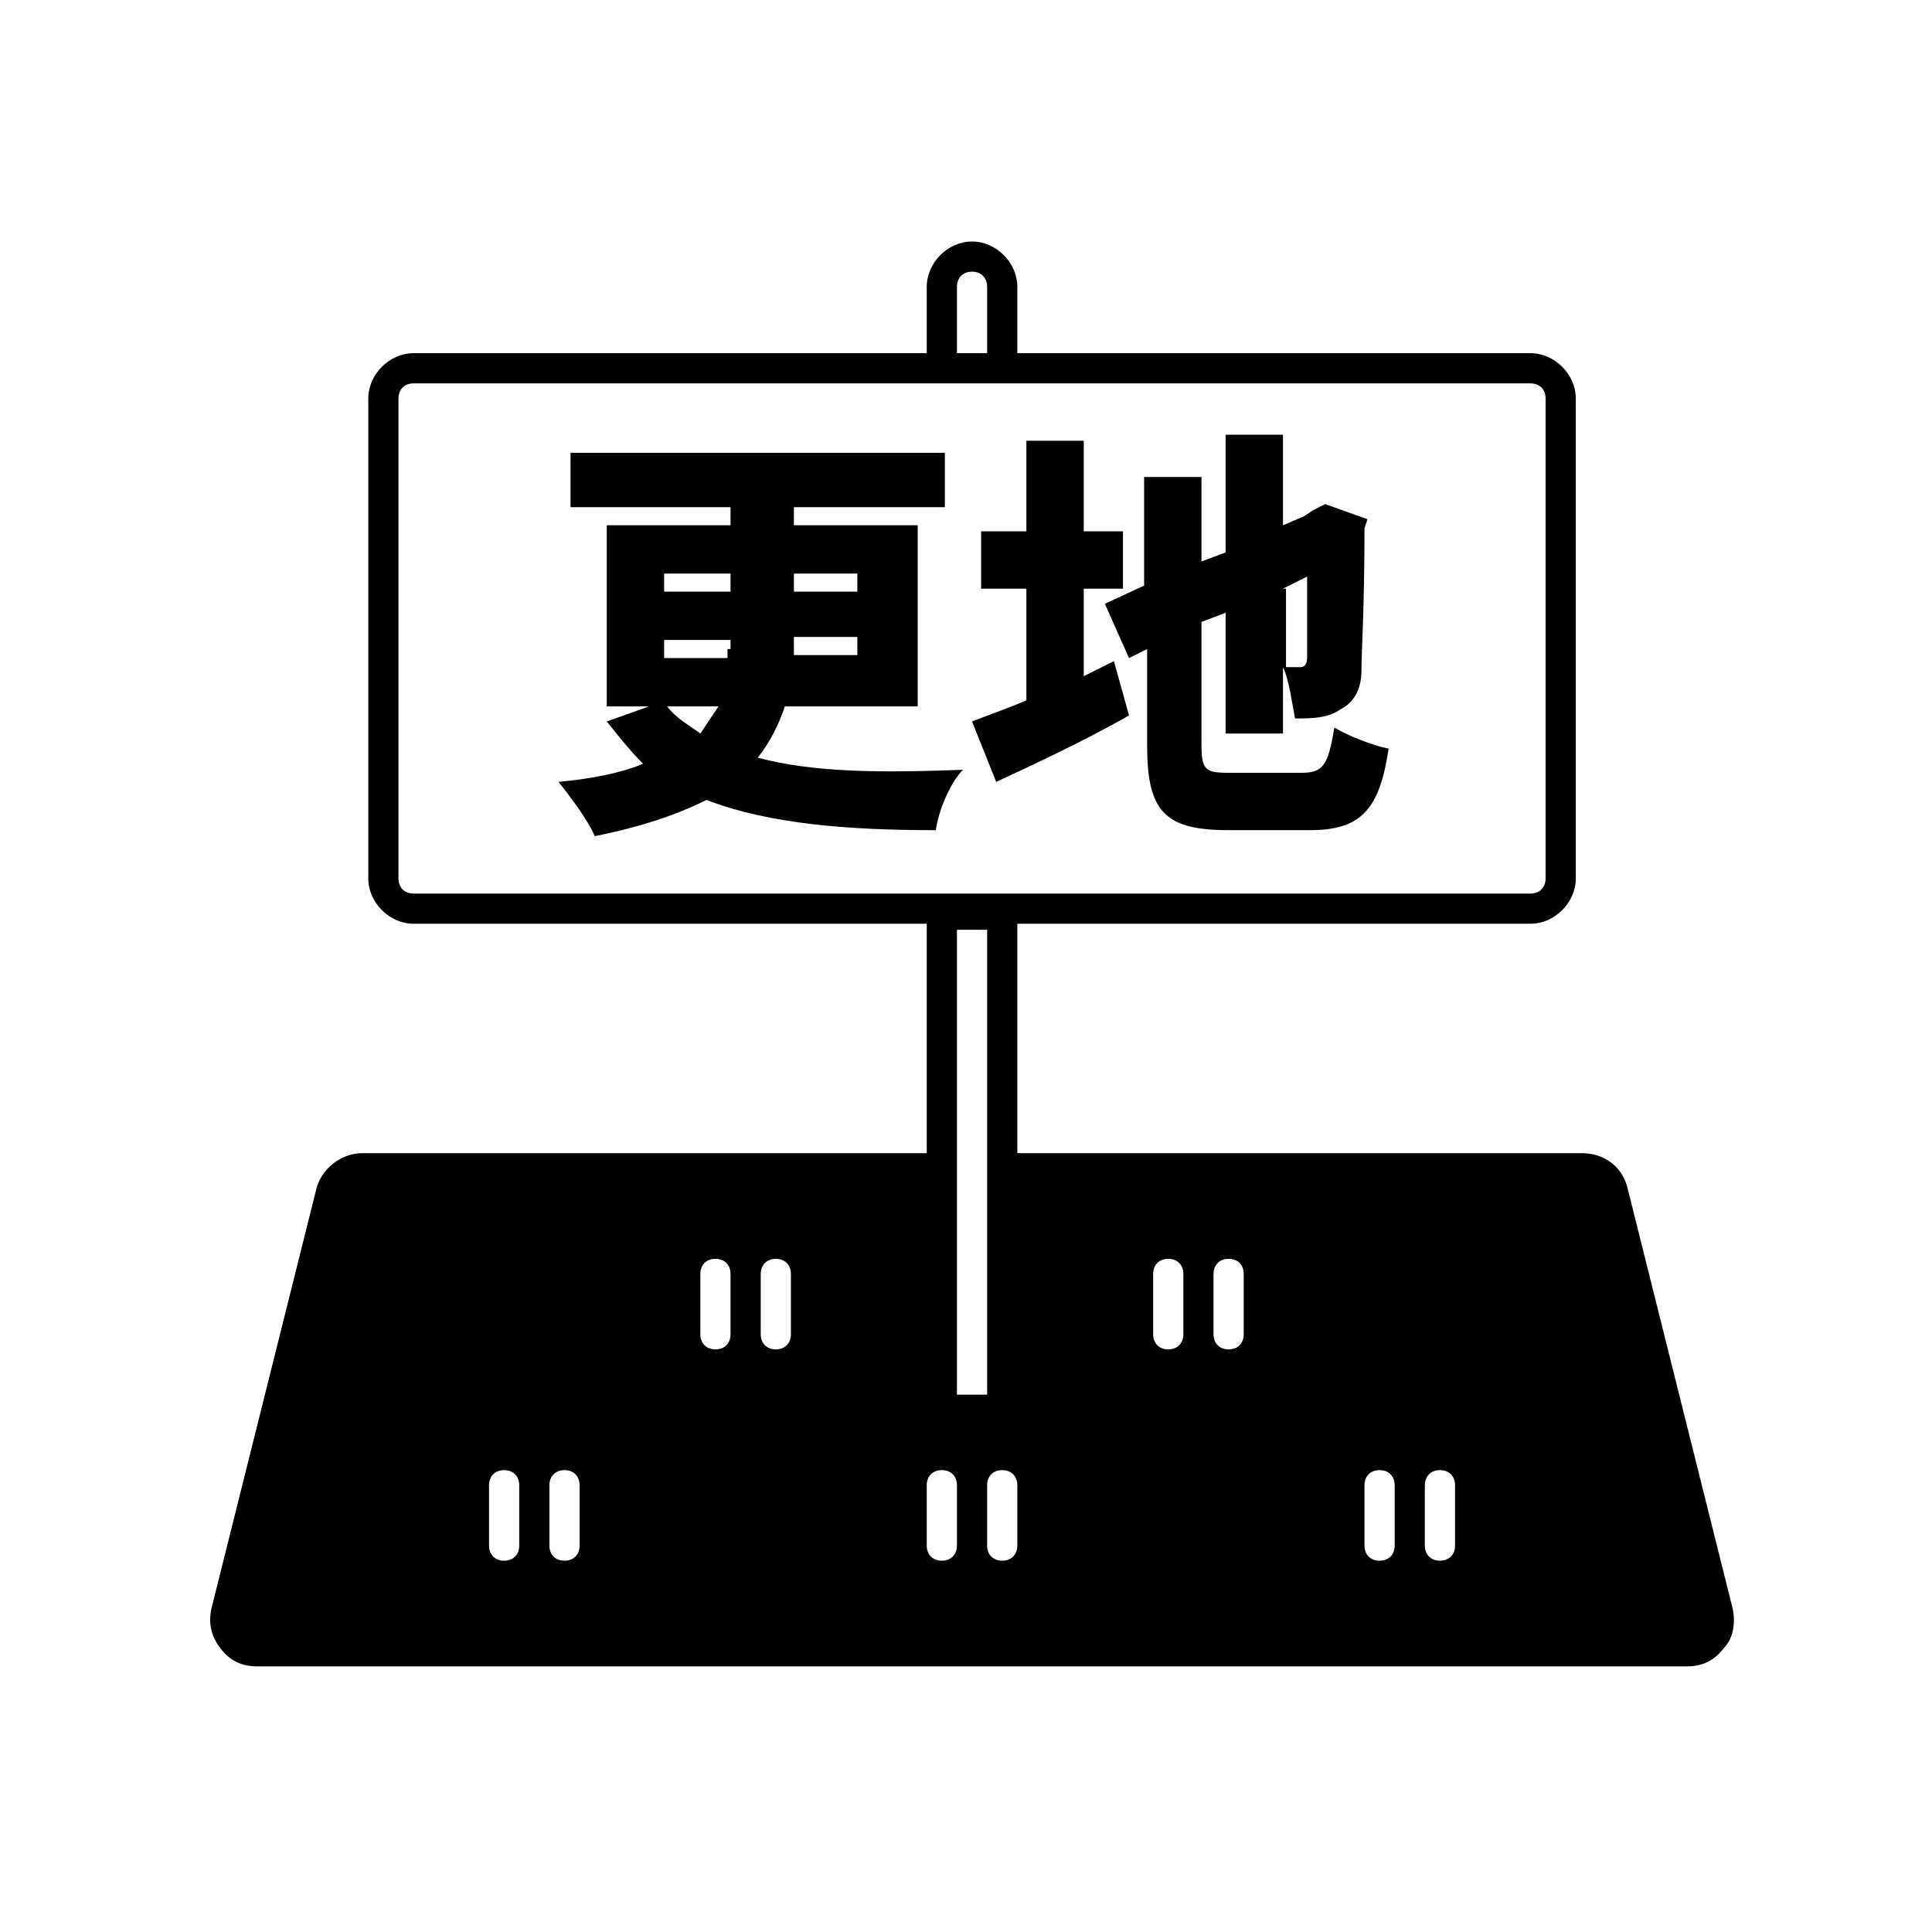 <svg width="64" height="64" viewBox="0 0 64 64" fill="none" xmlns="http://www.w3.org/2000/svg"><path d="M0 0h64v64H0z" fill="#fff"/><path d="M57.4 53.3l-3.5-14C53.7 38.6 53.1 38.2 52.4 38.2H33.7V30.6h17C51.5 30.6 52.2 29.9 52.2 29.1V13.2C52.2 12.4 51.5 11.7 50.7 11.7h-17V9.5C33.7 8.7 33 8 32.2 8 31.4 8 30.7 8.7 30.7 9.5V11.7h-17C12.9 11.7 12.2 12.4 12.2 13.2V29.1C12.2 29.9 12.9 30.6 13.7 30.6h17V38.2H12C11.3 38.2 10.7 38.7 10.5 39.3L7 53.3C6.9 53.8 7 54.2 7.3 54.6 7.6 55 8 55.2 8.5 55.2H55.9C56.4 55.2 56.8 55 57.1 54.6 57.4 54.3 57.5 53.8 57.4 53.3zM31.7 9.5C31.7 9.2 31.9 9 32.2 9 32.5 9 32.7 9.2 32.7 9.5V11.7H31.7V9.5zM13.2 29.1V13.2C13.2 12.9 13.4 12.7 13.7 12.7h17H33.7h17C51 12.7 51.2 12.9 51.2 13.2V29.1C51.2 29.4 51 29.6 50.7 29.6h-37C13.4 29.6 13.2 29.4 13.2 29.1zM31.7 46.2V30.8H32.7V46.2H31.7zm-14.5 5C17.2 51.5 17 51.7 16.7 51.7 16.4 51.7 16.2 51.5 16.2 51.2v-2C16.2 48.9 16.4 48.7 16.7 48.7 17 48.7 17.2 48.9 17.2 49.2v2zm2 0C19.2 51.5 19 51.7 18.7 51.7 18.4 51.7 18.2 51.5 18.2 51.2v-2C18.2 48.9 18.4 48.7 18.7 48.7 19 48.7 19.2 48.9 19.2 49.2v2zm5-7C24.2 44.5 24 44.7 23.7 44.7 23.4 44.7 23.2 44.5 23.2 44.2v-2C23.2 41.9 23.4 41.7 23.7 41.7 24 41.7 24.2 41.9 24.2 42.2v2zm2 0C26.2 44.5 26 44.7 25.7 44.7 25.4 44.7 25.2 44.5 25.2 44.2v-2C25.2 41.9 25.4 41.7 25.7 41.7 26 41.7 26.2 41.9 26.2 42.2v2zm5.5 7C31.7 51.5 31.5 51.7 31.2 51.7 30.9 51.7 30.7 51.5 30.7 51.2v-2C30.7 48.9 30.9 48.7 31.2 48.7 31.5 48.7 31.7 48.9 31.7 49.2v2zM33.7 51.2C33.7 51.5 33.5 51.7 33.2 51.7 32.9 51.7 32.7 51.5 32.7 51.2v-2C32.7 48.9 32.9 48.7 33.2 48.7 33.5 48.7 33.7 48.9 33.7 49.2v2zm5.5-7C39.2 44.5 39 44.7 38.7 44.7 38.4 44.7 38.2 44.5 38.2 44.2v-2C38.2 41.9 38.4 41.7 38.7 41.7 39 41.7 39.2 41.9 39.2 42.2v2zm2 0C41.2 44.5 41 44.7 40.7 44.7 40.4 44.7 40.2 44.5 40.2 44.2v-2C40.2 41.9 40.4 41.7 40.7 41.7 41 41.7 41.2 41.9 41.2 42.2v2zm5 7C46.2 51.5 46 51.7 45.7 51.7 45.4 51.7 45.2 51.5 45.2 51.2v-2C45.2 48.9 45.4 48.7 45.7 48.7 46 48.7 46.2 48.9 46.2 49.2v2zm2 0C48.2 51.5 48 51.7 47.7 51.7 47.4 51.7 47.2 51.5 47.2 51.2v-2C47.2 48.9 47.4 48.7 47.7 48.7 48 48.7 48.2 48.9 48.2 49.2v2z" fill="#000"/><path d="M25.1 25.1C25.5 24.6 25.8 24 26 23.4H30.4v-6H26.3V16.8h5V15H18.9V16.8H24.2V17.4H20.1v6H21.5L20.1 23.9C20.5 24.4 20.9 24.9 21.3 25.3 20.6 25.6 19.6 25.8 18.5 25.9 18.9 26.4 19.5 27.2 19.7 27.7 21.2 27.4 22.4 27 23.4 26.5 25.5 27.3 28.1 27.5 31 27.5 31.1 26.8 31.5 25.9 31.9 25.5 29.2 25.6 27 25.6 25.1 25.1zM26.3 19H28.4V19.6H26.3V19zm0 2.5V21.1H28.4V21.7H26.3V21.5zM23.2 24.3C22.8 24 22.4 23.8 22.1 23.4H23.8C23.6 23.7 23.4 24 23.2 24.3zM24.1 21.5V21.8H22V21.2H24.2V21.5H24.1zM24.1 19.6H22V19H24.2V19.6H24.1z" fill="#000"/><path d="M35.9 22.4V19.5H37.2V17.6H35.9V14.6H34V17.6H32.5V19.5H34V23.2C33.3 23.5 32.7 23.7 32.2 23.9L33 25.9C34.3 25.3 36 24.5 37.4 23.7L36.9 21.9l-1 .5z" fill="#000"/><path d="M43.1 25.6H40.7C39.9 25.6 39.8 25.5 39.8 24.6v-4L40.6 20.3v4H42.5V22.1C42.7 22.5 42.8 23.3 42.9 23.8 43.4 23.8 44 23.8 44.4 23.5 44.8 23.3 45.1 22.9 45.1 22.2 45.1 21.6 45.2 20.2 45.2 17.5L45.3 17.2 43.9 16.7 43.5 16.9 43.2 17.1 42.5 17.4V14.4H40.6V18.3L39.8 18.6V15.8H37.9V19.4L36.6 20 37.4 21.8 38 21.5V24.7C38 26.9 38.6 27.5 40.7 27.5H43.4C45.1 27.5 45.7 26.8 46 24.8 45.5 24.7 44.7 24.4 44.2 24.1 44 25.4 43.8 25.6 43.1 25.6zM42.5 19.5 43.3 19.1C43.3 20.9 43.3 21.7 43.3 21.8 43.3 22 43.2 22.1 43.1 22.1 43 22.1 42.8 22.1 42.6 22.1V19.5H42.5z" fill="#000"/></svg>